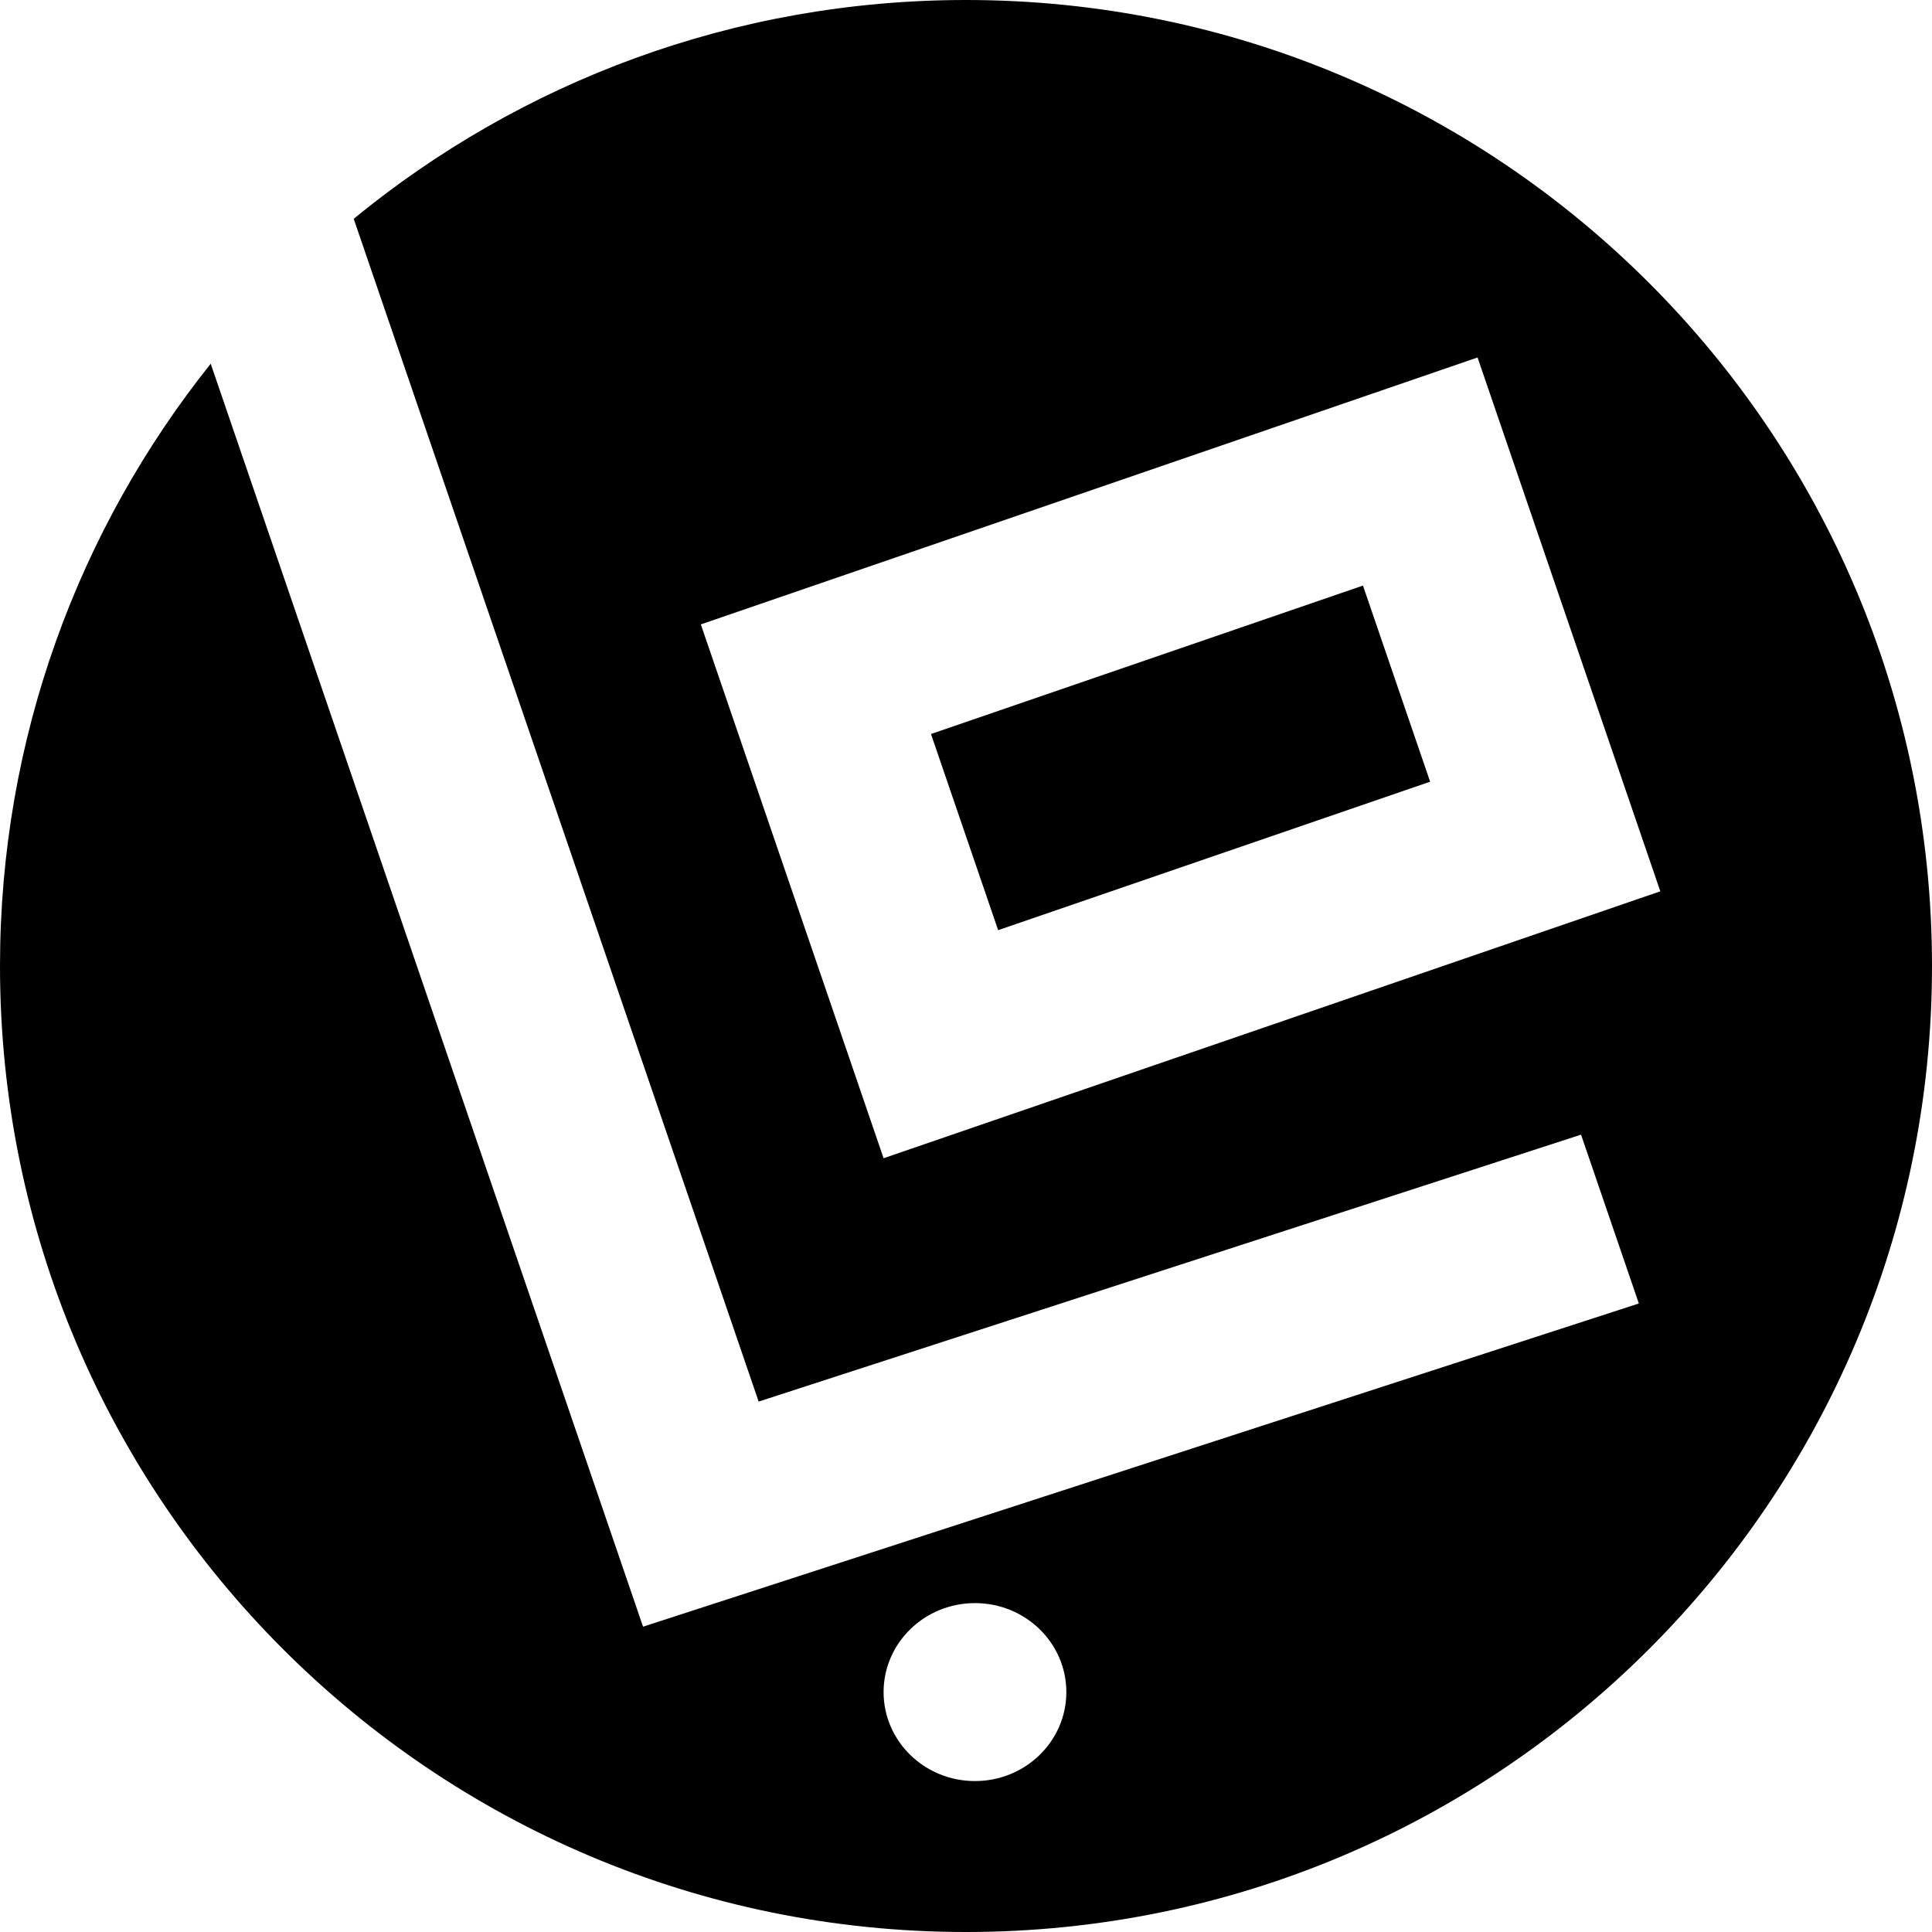<svg width="64" height="64" viewBox="0 0 64 64" fill="none" xmlns="http://www.w3.org/2000/svg">
<path d="M30.84 24.315L33.065 30.813L47.375 25.895L45.15 19.398L30.84 24.315Z" fill="black"/>
<path fill-rule="evenodd" clip-rule="evenodd" d="M64 32C64 49.673 49.673 64 32 64C14.327 64 0 49.673 0 32C0 24.455 2.611 17.519 6.98 12.049L21.302 53.886L54.289 43.18L52.374 37.587L25.131 46.429L11.717 7.248C17.238 2.719 24.301 0 32 0C49.673 0 64 14.327 64 32ZM23.216 20.684L48.946 11.842L55 29.526L29.27 38.368L23.216 20.684ZM32.297 59C33.969 59 35.324 57.68 35.324 56.053C35.324 54.425 33.969 53.105 32.297 53.105C30.625 53.105 29.27 54.425 29.27 56.053C29.27 57.68 30.625 59 32.297 59Z" fill="black"/>
</svg>
